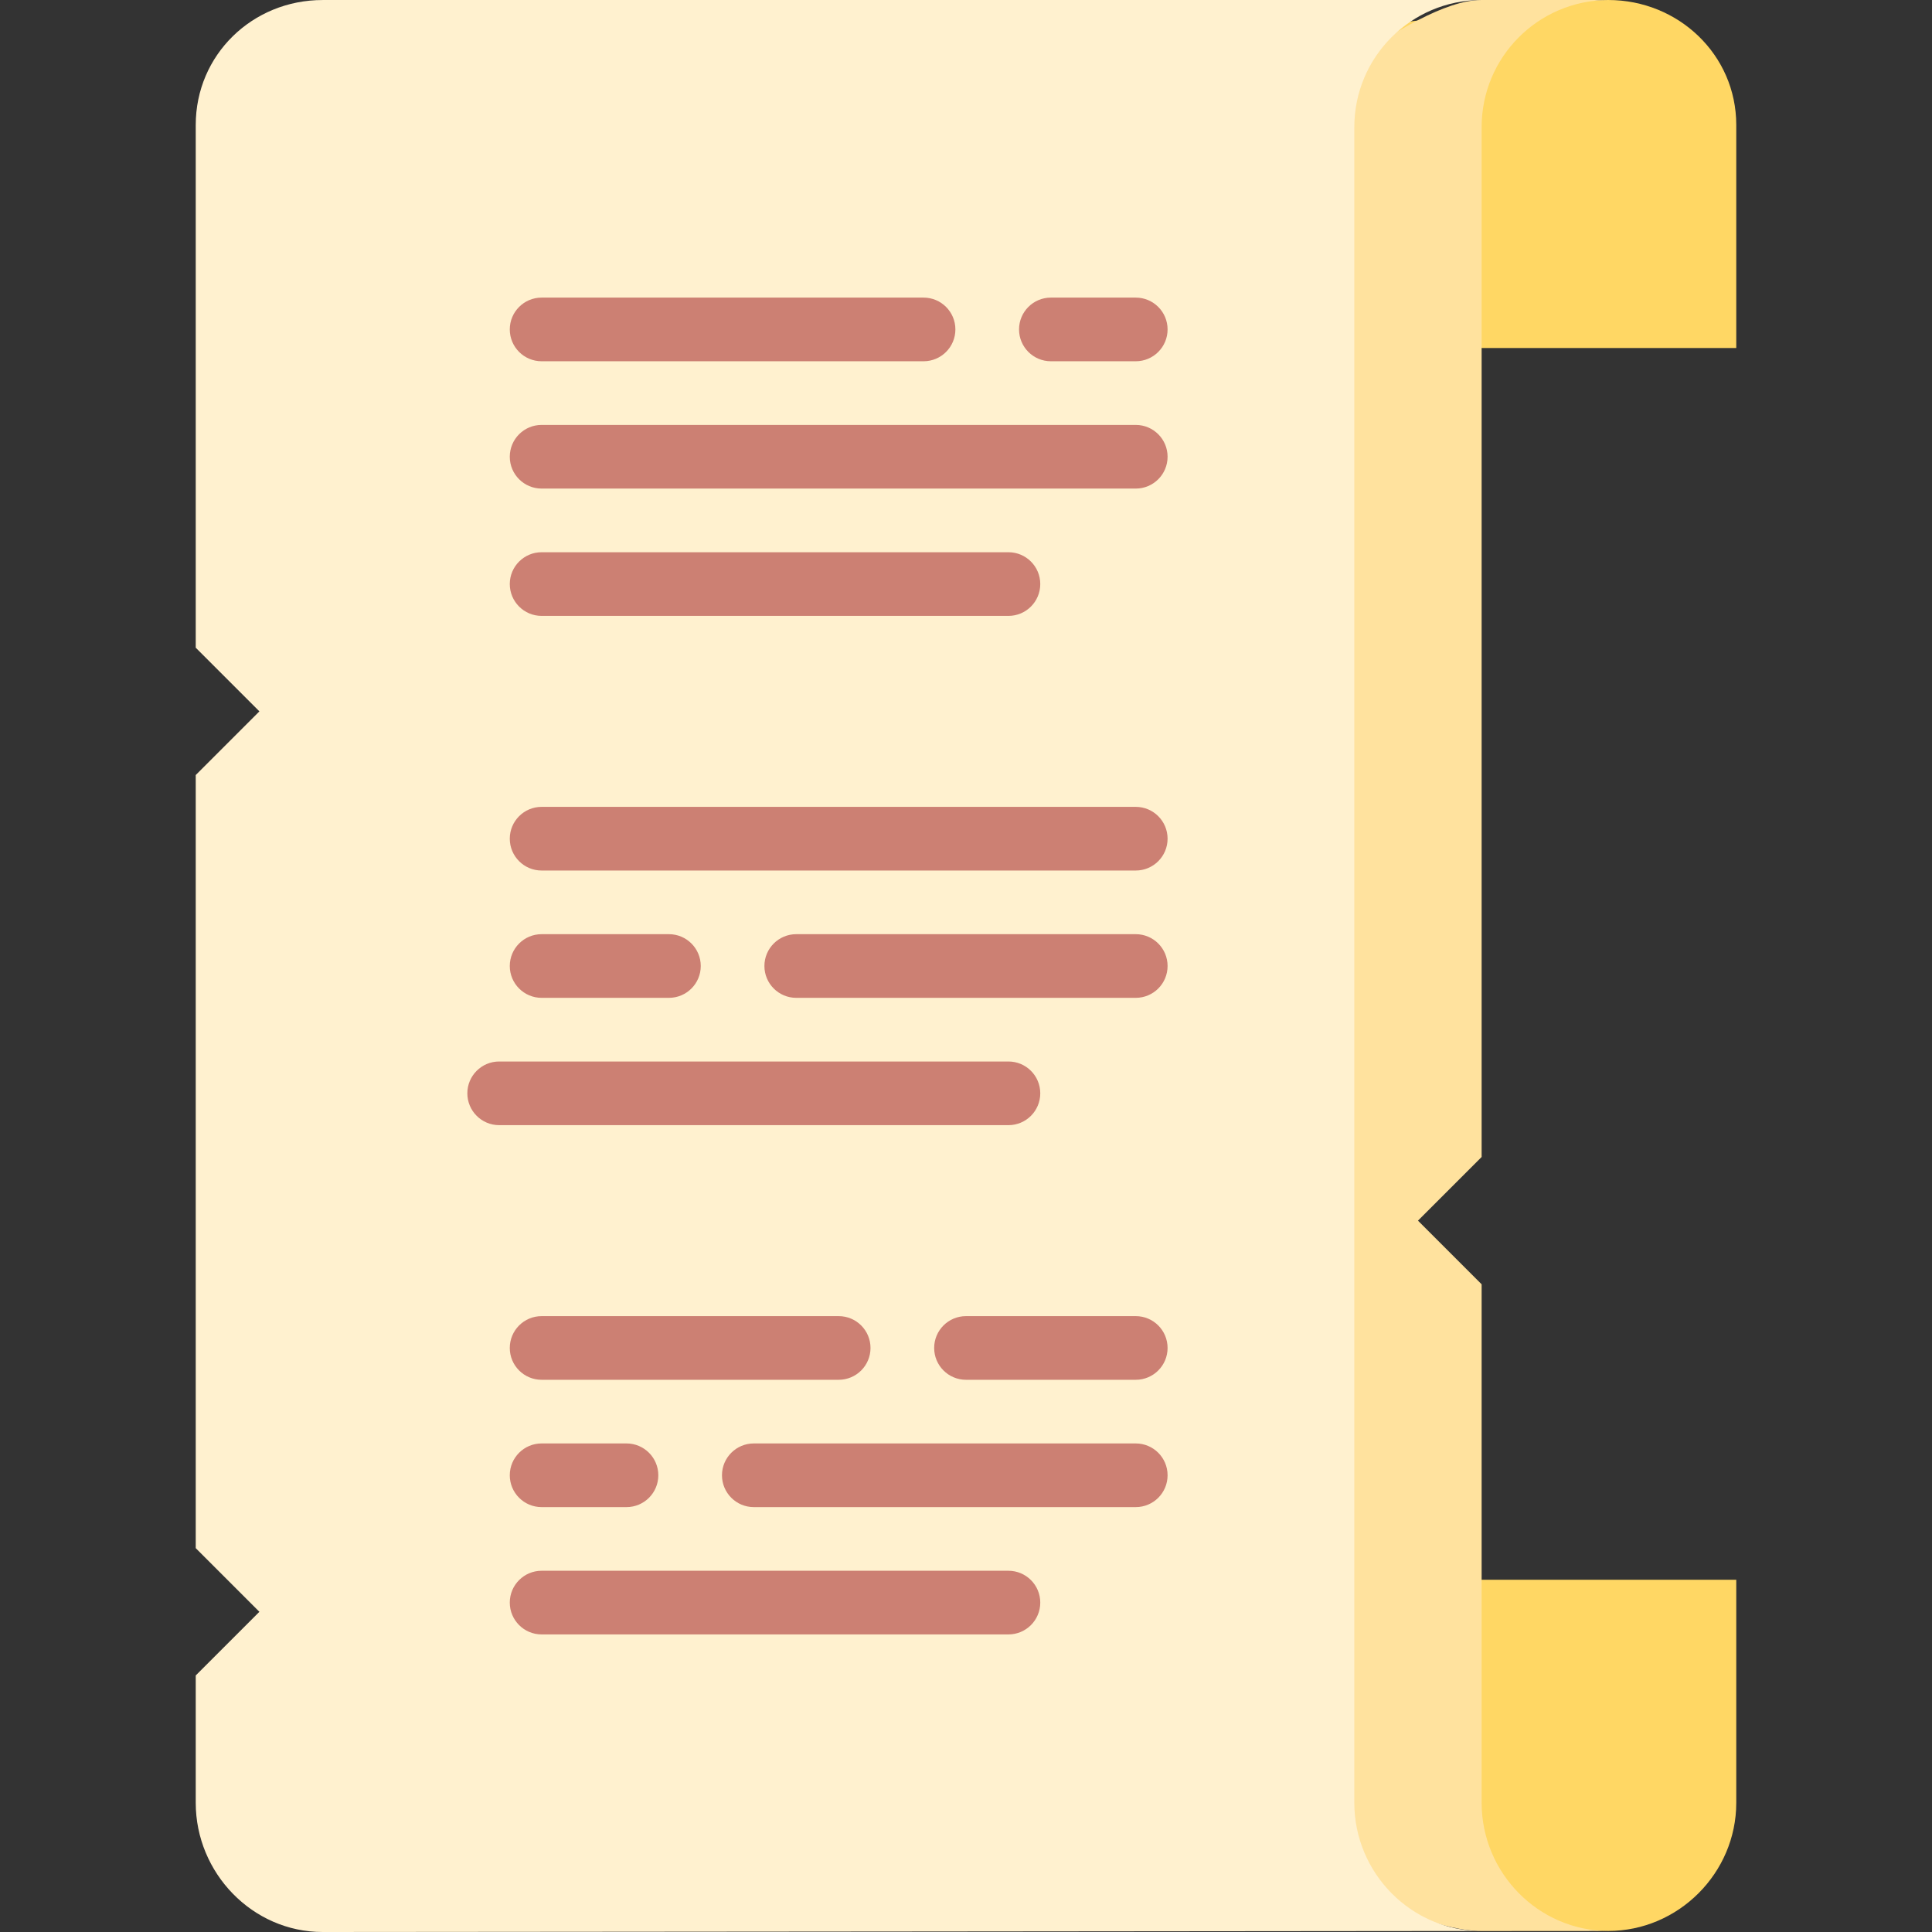 <?xml version="1.0" encoding="iso-8859-1"?>
<!-- Uploaded to: SVG Repo, www.svgrepo.com, Generator: SVG Repo Mixer Tools -->
<svg xmlns="http://www.w3.org/2000/svg" xmlns:xlink="http://www.w3.org/1999/xlink" version="1.1" id="Capa_1"  viewBox="0 0 455.245 455.245" xml:space="preserve" width="512" height="512">
<rect x="0" y="0" width="455.245" height="455.245" fill="#333333" stroke="none"/>
<g>
	<path style="fill:#FFD764;" d="M349.123,372.25l-50,71.55c0,0,63.34,11.14,79.83,11.2c16.54,0,30.17-13.66,30.17-30.2v-52.55   H349.123z"/>
	<path style="fill:#FFD764;" d="M409.123,29.45V82h-60l-50-72.05c0,0,63.34-9.89,79.83-9.95C395.493,0,409.123,12.91,409.123,29.45z   "/>
	<path style="fill:#FFE29E;" d="M348.952,0.005h30c-16.49,0.06-29.83,13.45-29.83,29.95v242.67l-15,15l15,15v122.17   c0,16.5,13.34,30.14,29.83,30.21l-30,0.02c-16.49-0.09-49.83-20.23-49.83-20.23V29.955C299.122,29.955,332.462,0.065,348.952,0.005   z"/>
	<path style="fill:#FFF1CF;" d="M348.952,455.005c0,0.02-272.93,0.24-272.93,0.24c-16.54,0-29.9-13.91-29.9-30.45v-30l15-15l-15-15   v-182.17l15-15l-15-15V29.455c0-16.54,13.36-29.45,29.9-29.45h272.93c-16.49,0.06-29.83,13.45-29.83,29.95v394.84   C319.122,441.295,332.462,454.935,348.952,455.005z"/>
	<path style="fill:#CC8073;" d="M267.622,115.125h-140c-4.143,0-7.5-3.358-7.5-7.5s3.357-7.5,7.5-7.5h140c4.143,0,7.5,3.358,7.5,7.5   S271.765,115.125,267.622,115.125z"/>
	<path style="fill:#CC8073;" d="M237.622,145.125h-110c-4.143,0-7.5-3.358-7.5-7.5s3.357-7.5,7.5-7.5h110c4.143,0,7.5,3.358,7.5,7.5   S241.765,145.125,237.622,145.125z"/>
	<path style="fill:#CC8073;" d="M267.622,205.125h-140c-4.143,0-7.5-3.358-7.5-7.5s3.357-7.5,7.5-7.5h140c4.143,0,7.5,3.358,7.5,7.5   S271.765,205.125,267.622,205.125z"/>
	<path style="fill:#CC8073;" d="M267.622,235.125h-80c-4.143,0-7.5-3.358-7.5-7.5s3.357-7.5,7.5-7.5h80c4.143,0,7.5,3.358,7.5,7.5   S271.765,235.125,267.622,235.125z"/>
	<path style="fill:#CC8073;" d="M157.622,235.125h-30c-4.143,0-7.5-3.358-7.5-7.5s3.357-7.5,7.5-7.5h30c4.143,0,7.5,3.358,7.5,7.5   S161.765,235.125,157.622,235.125z"/>
	<path style="fill:#CC8073;" d="M237.622,265.125h-120c-4.143,0-7.5-3.358-7.5-7.5s3.357-7.5,7.5-7.5h120c4.143,0,7.5,3.358,7.5,7.5   S241.765,265.125,237.622,265.125z"/>
	<path style="fill:#CC8073;" d="M267.622,325.125h-40c-4.143,0-7.5-3.358-7.5-7.5s3.357-7.5,7.5-7.5h40c4.143,0,7.5,3.358,7.5,7.5   S271.765,325.125,267.622,325.125z"/>
	<path style="fill:#CC8073;" d="M197.622,325.125h-70c-4.143,0-7.5-3.358-7.5-7.5s3.357-7.5,7.5-7.5h70c4.143,0,7.5,3.358,7.5,7.5   S201.765,325.125,197.622,325.125z"/>
	<path style="fill:#CC8073;" d="M267.622,355.125h-90c-4.143,0-7.5-3.358-7.5-7.5s3.357-7.5,7.5-7.5h90c4.143,0,7.5,3.358,7.5,7.5   S271.765,355.125,267.622,355.125z"/>
	<path style="fill:#CC8073;" d="M147.622,355.125h-20c-4.143,0-7.5-3.358-7.5-7.5s3.357-7.5,7.5-7.5h20c4.143,0,7.5,3.358,7.5,7.5   S151.765,355.125,147.622,355.125z"/>
	<path style="fill:#CC8073;" d="M237.622,385.125h-110c-4.143,0-7.5-3.358-7.5-7.5s3.357-7.5,7.5-7.5h110c4.143,0,7.5,3.358,7.5,7.5   S241.765,385.125,237.622,385.125z"/>
	<path style="fill:#CC8073;" d="M267.622,85.125h-20c-4.143,0-7.5-3.358-7.5-7.5s3.357-7.5,7.5-7.5h20c4.143,0,7.5,3.358,7.5,7.5   S271.765,85.125,267.622,85.125z"/>
	<path style="fill:#CC8073;" d="M217.622,85.125h-90c-4.143,0-7.5-3.358-7.5-7.5s3.357-7.5,7.5-7.5h90c4.143,0,7.5,3.358,7.5,7.5   S221.765,85.125,217.622,85.125z"/>
</g>















</svg>